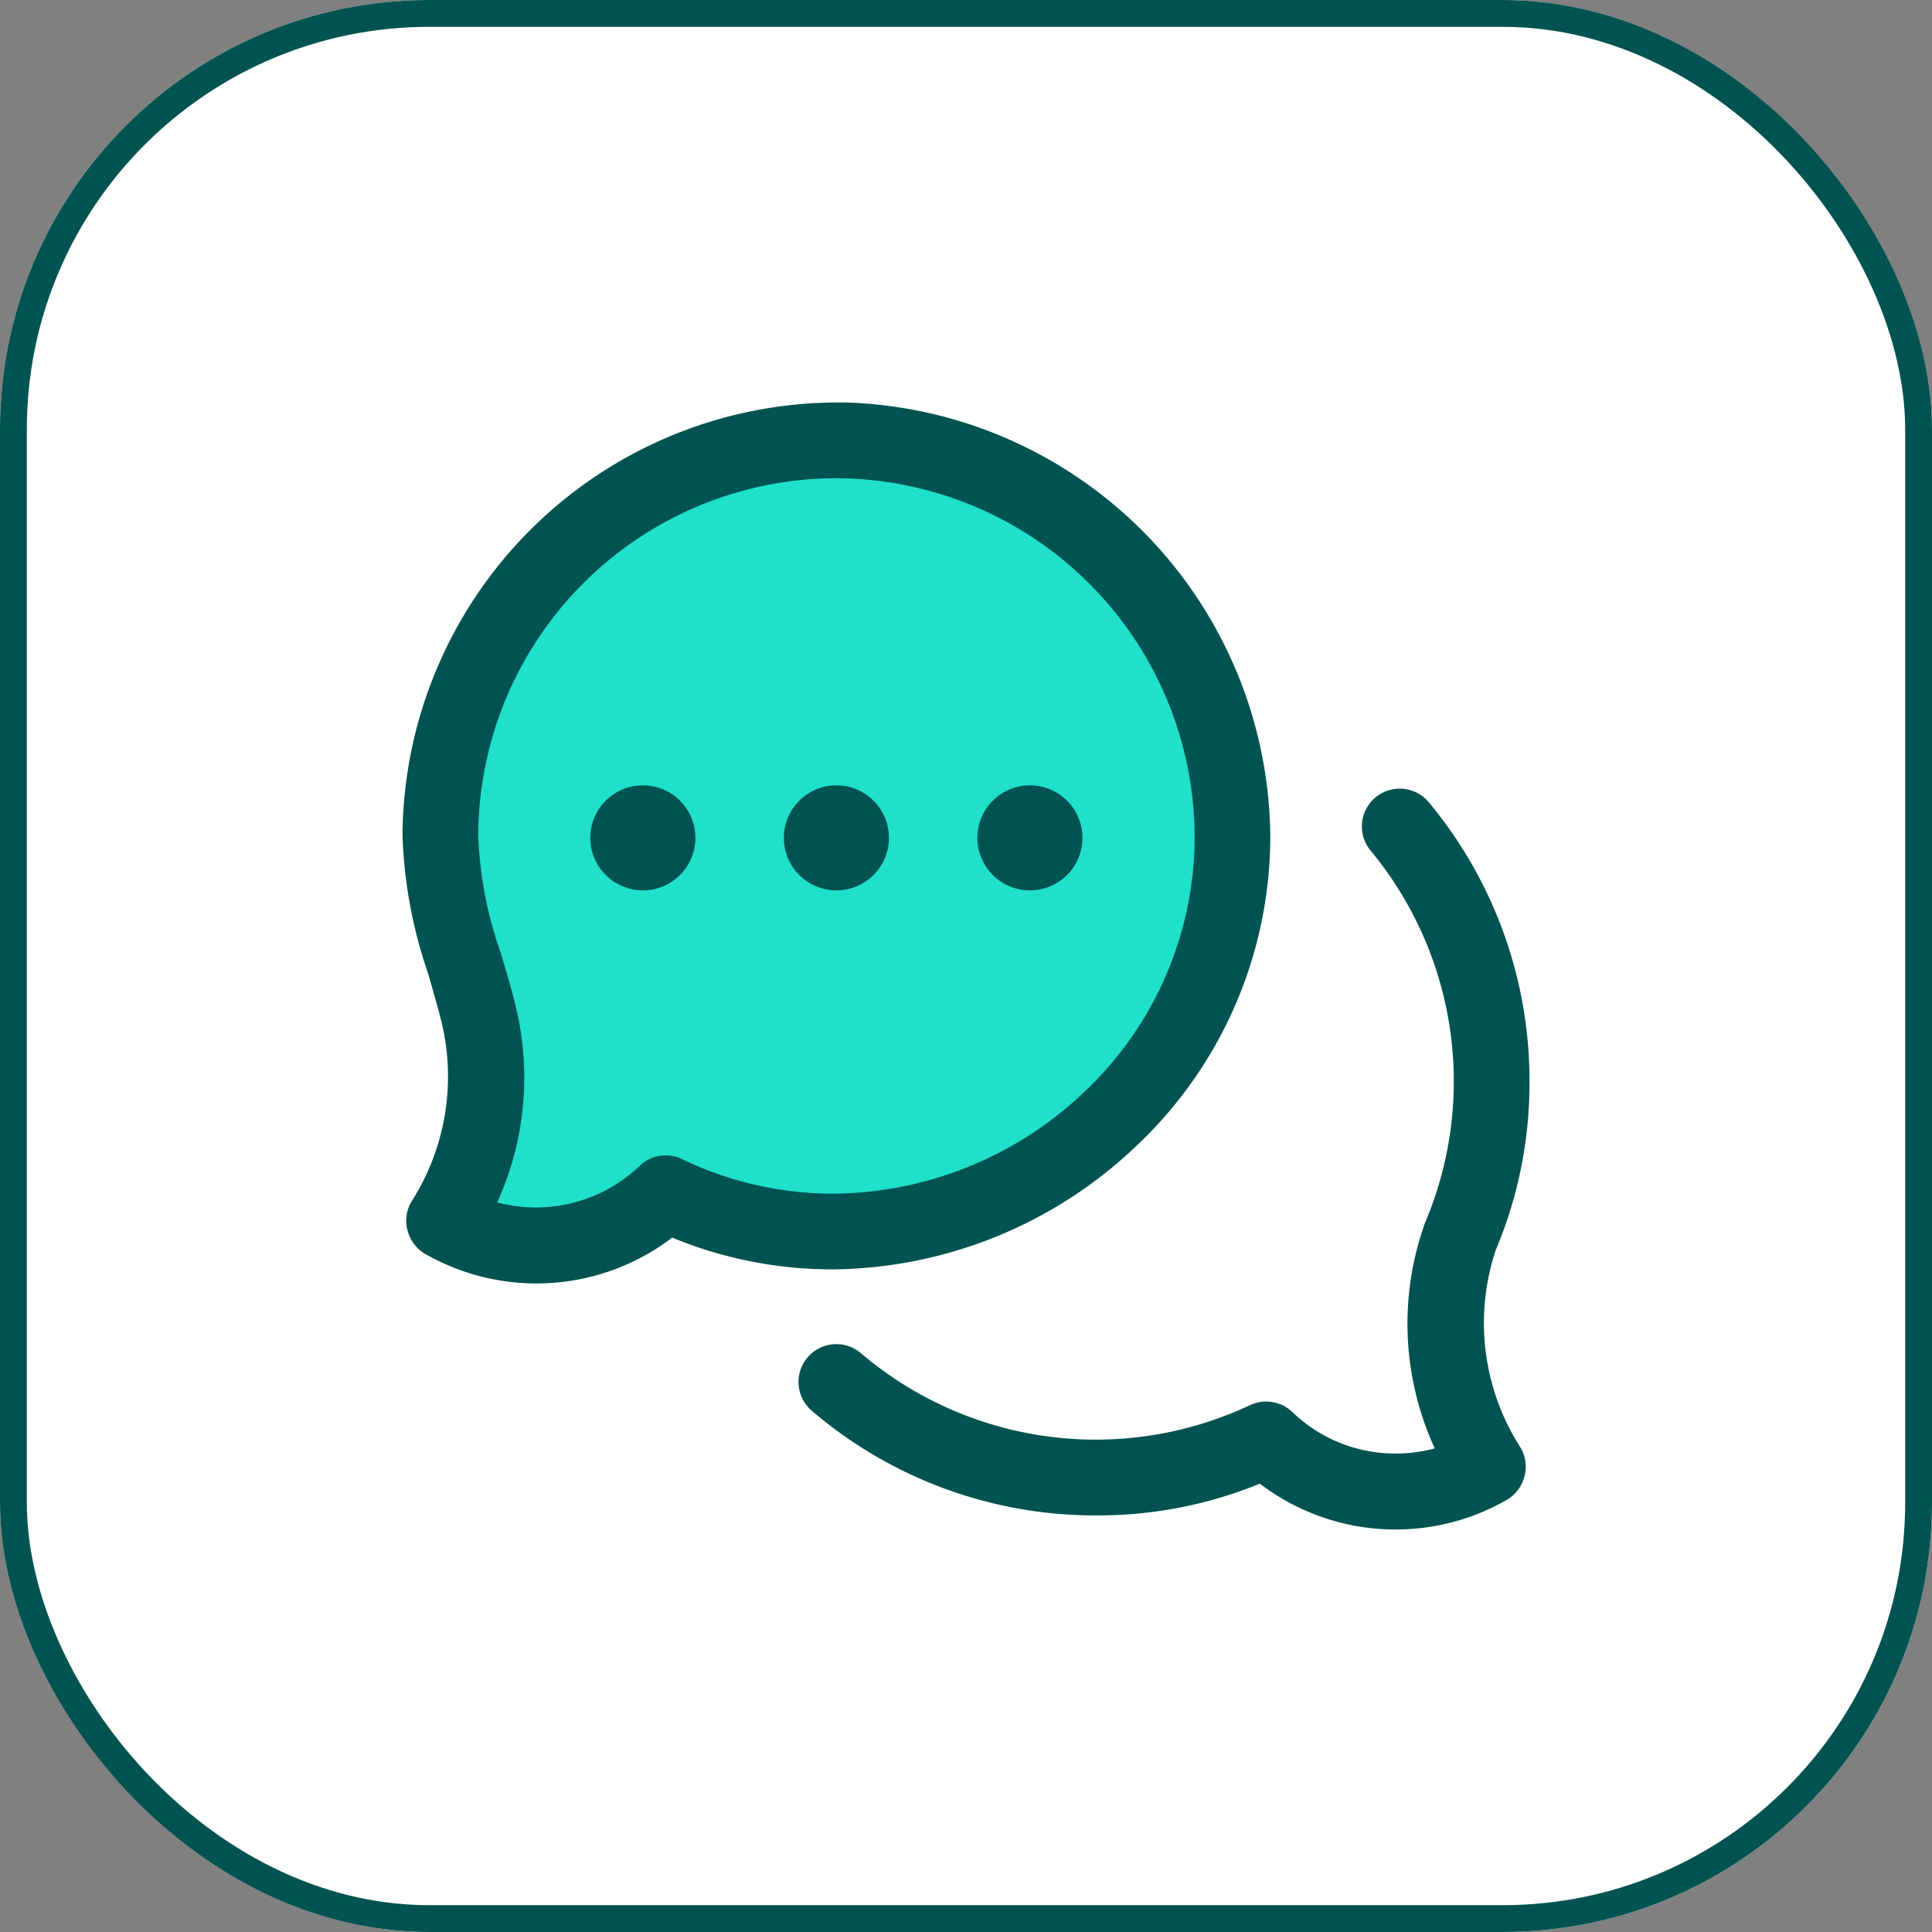 <svg xmlns="http://www.w3.org/2000/svg" width="72" height="72" viewBox="0 0 72 72">
  <rect x="0" y="0" width="72" height="72" fill="#808080" stroke="none"/>
  <g id="Group_94128" data-name="Group 94128" transform="translate(-724 -2045)">
    <g id="Rectangle_23625" data-name="Rectangle 23625" transform="translate(724 2045)" fill="#fff" stroke="rgb(0, 83, 80)" stroke-width="1">
      <rect width="72" height="72" rx="16" stroke="none"/>
      <rect x="0.5" y="0.5" width="71" height="71" rx="15.5" fill="none"/>
    </g>
    <g id="chat" transform="translate(739.095 2060.1)">
      <path id="Union_18" data-name="Union 18" d="M7.52,27.807l-6.3,1.571,1.315-6.192A14.868,14.868,0,1,1,7.52,27.807Z" transform="translate(1.829 1.824)" fill="#1fe0cb"/>
      <path id="Union_17" data-name="Union 17" d="M31.95,40.293a15.93,15.93,0,0,1-6.073,1.183,16.244,16.244,0,0,1-10.63-3.905,1.41,1.41,0,1,1,1.843-2.135,13.5,13.5,0,0,0,14.491,1.932,1.42,1.42,0,0,1,1.588.261,5.512,5.512,0,0,0,3.85,1.541,5.574,5.574,0,0,0,1.45-.192,11.129,11.129,0,0,1-.378-8.362.578.578,0,0,1,.033-.085A13.483,13.483,0,0,0,36.1,16.727a1.41,1.41,0,1,1,2.165-1.806A16.228,16.228,0,0,1,42,25.289a16.039,16.039,0,0,1-1.258,6.3,8.579,8.579,0,0,0,.914,7.343,1.4,1.4,0,0,1,.151,1.111,1.432,1.432,0,0,1-.72.892,8.337,8.337,0,0,1-9.137-.643ZM.908,31.768a1.429,1.429,0,0,1-.715-.889,1.381,1.381,0,0,1,.152-1.113,8.668,8.668,0,0,0,1.117-6.647c-.162-.645-.344-1.265-.518-1.87A17.426,17.426,0,0,1,0,16.123,16.239,16.239,0,0,1,16.183,0c.108,0,.211,0,.317,0a16.316,16.316,0,0,1,15.84,16.16,15.846,15.846,0,0,1-4.96,11.516,16.6,16.6,0,0,1-11.36,4.631,15.626,15.626,0,0,1-5.969-1.184,8.345,8.345,0,0,1-9.143.642ZM2.822,16.131a14.714,14.714,0,0,0,.845,4.4c.208.7.428,1.422.6,2.179a11.234,11.234,0,0,1-.737,7.1,5.594,5.594,0,0,0,5.3-1.352,1.4,1.4,0,0,1,.981-.4,1.377,1.377,0,0,1,.607.14,13,13,0,0,0,5.639,1.288,13.708,13.708,0,0,0,9.365-3.805,13.076,13.076,0,0,0,4.1-9.524A13.409,13.409,0,0,0,16.443,2.827c-.09,0-.179-.005-.266-.005A13.371,13.371,0,0,0,2.822,16.131Z" transform="translate(-0.095 -0.101)" fill="#005350"/>
      <g id="Group_66907" data-name="Group 66907" transform="translate(6.904 14.167)">
        <g id="Group_66904" data-name="Group 66904" transform="translate(7.213)">
          <ellipse id="Ellipse_19" data-name="Ellipse 19" cx="1.958" cy="1.957" rx="1.958" ry="1.957" fill="#005350"/>
        </g>
        <g id="Group_66905" data-name="Group 66905">
          <ellipse id="Ellipse_20" data-name="Ellipse 20" cx="1.958" cy="1.957" rx="1.958" ry="1.957" fill="#005350"/>
        </g>
        <g id="Group_66906" data-name="Group 66906" transform="translate(14.425)">
          <ellipse id="Ellipse_21" data-name="Ellipse 21" cx="1.958" cy="1.957" rx="1.958" ry="1.957" fill="#005350"/>
        </g>
      </g>
    </g>
  </g>
</svg>
